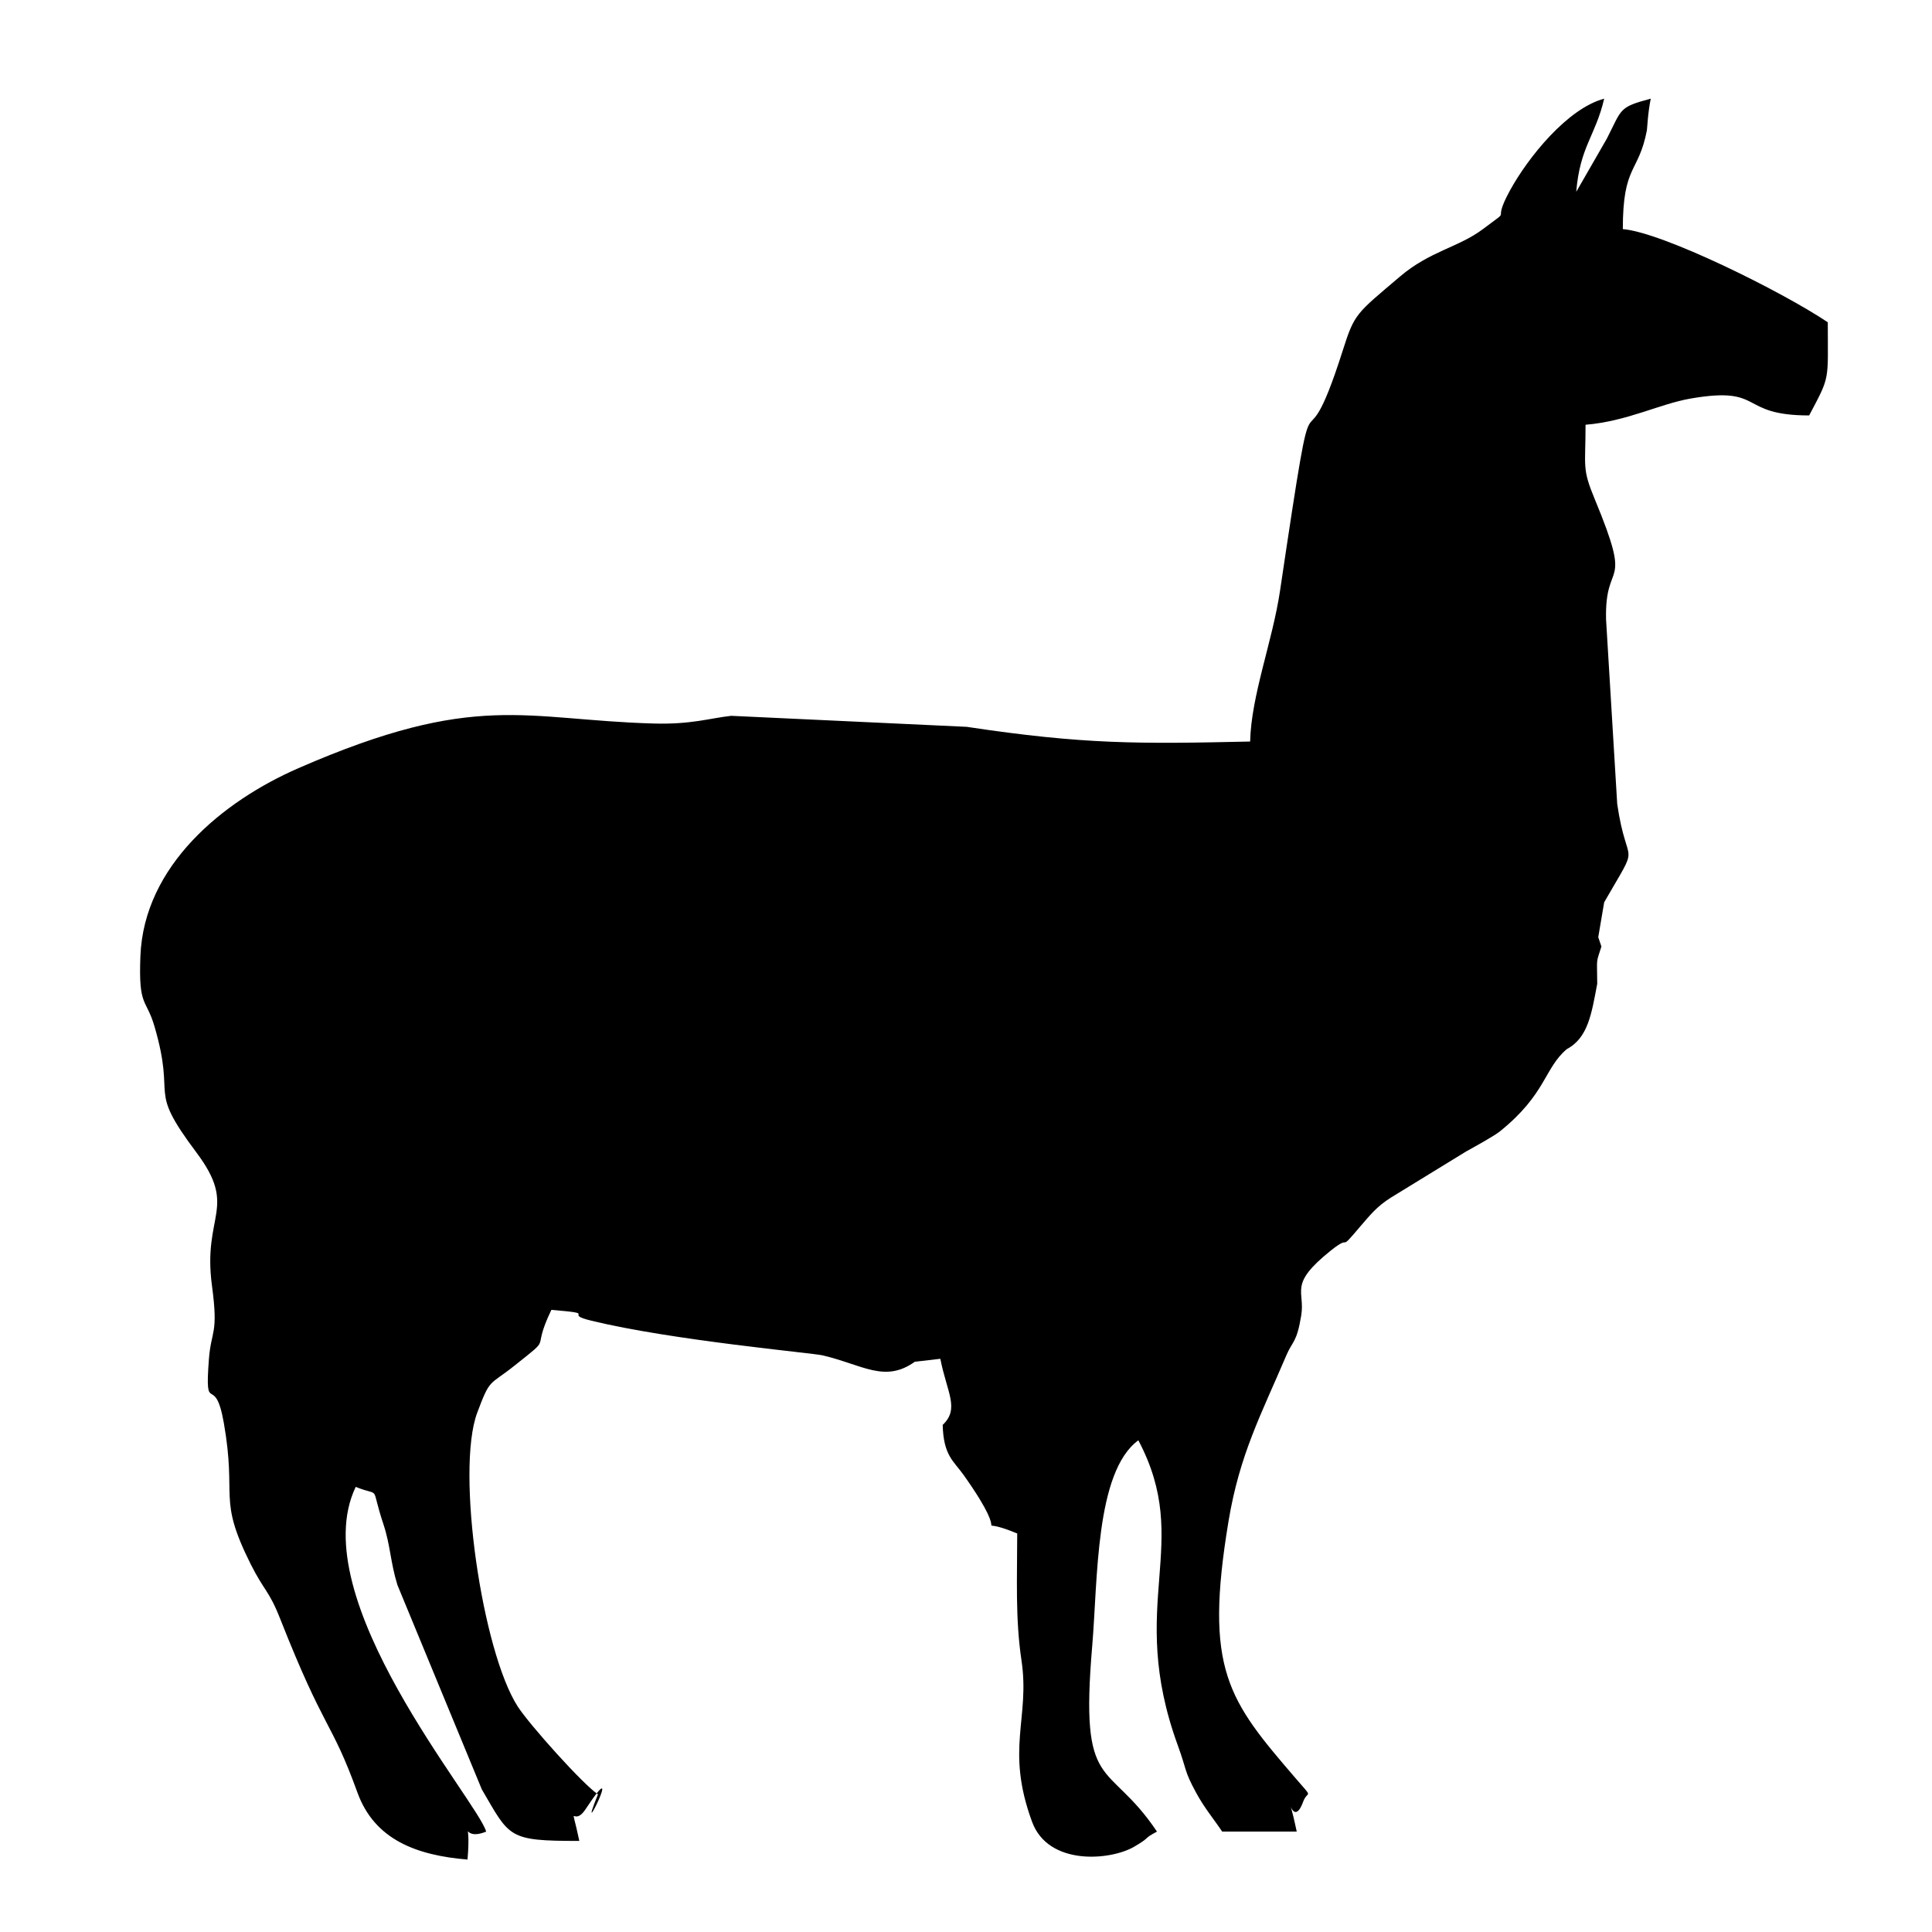
<!-- Creator: CorelDRAW 2020 (64-Bit) -->
<svg xmlns="http://www.w3.org/2000/svg" xml:space="preserve" width="105.833mm" height="105.833mm" version="1.1" style="shape-rendering:geometricPrecision; text-rendering:geometricPrecision; image-rendering:optimizeQuality; fill-rule:evenodd; clip-rule:evenodd"
viewBox="0 0 10583.32 10583.32"
 xmlns:xlink="http://www.w3.org/1999/xlink"
 xmlns:xodm="http://www.corel.com/coreldraw/odm/2003">
 <defs>
  <style type="text/css">
   <![CDATA[
    .fil0 {fill:black}
   ]]>
  </style>
   <clipPath id="id0">
    <rect x="-11416.78" y="171.97" width="6614.58" height="6614.58"/>
   </clipPath>
   <clipPath id="id1">
    <rect x="-11469.69" y="8638.64" width="6614.58" height="6614.58"/>
   </clipPath>
   <clipPath id="id2">
    <rect x="-701.15" y="15015.09" width="6614.58" height="6614.58"/>
   </clipPath>
   <clipPath id="id3">
    <rect x="12607.39" y="12660.3" width="3968.74" height="3439.58"/>
   </clipPath>
   <clipPath id="id4">
    <rect x="17184.68" y="18295.93" width="6614.58" height="6614.58"/>
   </clipPath>
   <clipPath id="id5">
    <rect x="23561.14" y="3981.97" width="6614.58" height="6614.58"/>
   </clipPath>
   <clipPath id="id6">
    <rect x="26947.8" y="-1468.44" width="6614.58" height="6614.58"/>
   </clipPath>
   <clipPath id="id7">
    <rect x="16099.89" y="6627.81" width="6614.58" height="6614.58"/>
   </clipPath>
   <clipPath id="id8">
    <rect x="-15703.03" y="12184.06" width="6614.58" height="6614.58"/>
   </clipPath>
   <clipPath id="id9">
    <rect x="-17131.77" y="4405.31" width="6614.58" height="6614.58"/>
   </clipPath>
 </defs>
  <g id="_2126332539808">
   <path class="fil0" d="M5010.83 7459.64l140.2 -16.28c36.18,185.22 107.07,273.14 12.92,362.16 4.36,169.04 59.93,196.97 115.16,274.96 294.61,415.83 10.84,203.06 293.13,319.67 0,240.98 -11.15,464.59 23.3,694.74 47.89,320.09 -89.58,484.11 58.19,885.14 89.1,241.76 428.74,211.8 558.46,136.49 96.72,-56.15 43.77,-39.87 125.62,-83.17 -269.29,-402.13 -424.19,-201.73 -354.65,-1018.02 30.56,-358.67 16.03,-952.25 252.56,-1125.55 302.27,571.25 -68.94,889.8 216.45,1671.93 49.67,136.11 33.09,135.28 99.56,257.7 46.49,85.56 94.65,141.23 143.34,213.94l408.28 0c-62.05,-293.05 -27.21,7.31 35.52,-164.37 23.7,-64.89 60.16,-9.41 -40.28,-126.19 -370.13,-430.36 -504.21,-594.18 -368.8,-1410 60.74,-365.97 178.66,-584.31 317.07,-909.16 33.69,-79.11 56.84,-67.44 81.21,-218.31 22.14,-137.14 -72.13,-166.93 160.31,-353.56 127.6,-102.44 30.13,24.29 165.12,-135.85 51.58,-58.82 85.26,-104.48 165.14,-155.25l412.86 -253.21c50.65,-28.2 152.79,-84.05 185.45,-110.38 253.74,-204.51 241.81,-345.94 366.48,-450.6 116.34,-61.69 135.28,-195.33 166.05,-357.52 -0.66,-148.84 -8.03,-106.67 22.97,-204.14l-17.38 -51.04 32.53 -191.24c205.3,-356.88 125.71,-166.01 71.39,-538.28l-61.11 -1010.68c-8.12,-342.63 152.42,-142.38 -61.52,-658.24 -71.14,-171.59 -50.85,-173.75 -50.85,-408.62 229.03,-19.06 404.66,-114 575.78,-143.59 408,-70.58 256.81,92.55 649.12,92.55 116.63,-220.38 102.08,-182.58 102.08,-510.37 -252.46,-169.05 -903.91,-492.15 -1122.83,-510.38 0,-355.11 85.53,-302.43 131.88,-540.92 1.33,-6.89 5.58,-99.67 21.24,-173.59 -176.66,47.16 -156.44,54.15 -240.52,218.82l-167.79 291.55c20.72,-248.88 105.36,-305.44 153.13,-510.37 -201.45,53.78 -417.38,322.08 -516.74,504.02 -107.54,196.95 25.37,80.03 -147.08,210.16 -132.71,100.15 -290.56,120.46 -454.56,259.97 -239.58,203.77 -248.78,201 -312.61,401.92 -251.48,791.59 -127.1,-143.36 -344.82,1320.32 -41.17,276.71 -158.01,573.23 -163.62,825.17 -613.58,13.68 -912.17,15.92 -1552.64,-80.53l-1289.83 -60.3c-115.35,12.48 -217.55,47.93 -423.83,42.17 -711.81,-19.85 -970.95,-181.08 -1946.85,244.44 -416.04,181.4 -846.07,534.42 -865.86,1028.95 -11.38,283.84 31.27,228.85 77.37,386.64 121.66,416.35 -46.29,322.27 229.34,689.68 229.47,305.86 32.46,338.71 85.33,730.39 36.33,269.2 -4.49,240.1 -16.87,402.57 -24.68,324.13 31.98,64.99 81.84,348.95 72.8,414.64 -36.3,407 146.78,772.57 73.8,147.36 100.4,144.23 161.11,298.22 248.7,630.83 277.38,549.89 424.1,953.92 94.02,258.92 324.51,343.64 602.88,366.81 22.76,-267.03 -48.71,-92.24 102.08,-153.1 -43.79,-163.98 -1006.5,-1279.89 -714.53,-1888.39 144.83,58.45 76.23,-22.93 151.98,205.29 38.27,115.29 37.6,205.95 76.39,331.89l462.36 1119.83c154.66,264.67 141.35,282.4 534.17,282.4 -50.99,-240.74 -37.81,-65.16 34.37,-174.13 229.53,-346.48 -62.31,241.04 67.71,-81.05 -83.7,-56.04 -374.53,-381.07 -438.75,-479.93 -195.46,-300.92 -340.9,-1293.63 -222.74,-1610.29 71.57,-191.75 64.49,-146.94 202.7,-256.93 223.11,-177.57 85.94,-61.6 203.6,-306.79 272.34,22.67 52.53,18.87 218.94,59.36 443.41,107.88 1210.91,176.61 1266.99,189.85 219.15,51.69 340.63,152.6 504.52,35.18z"/>
  </g>
</svg>
